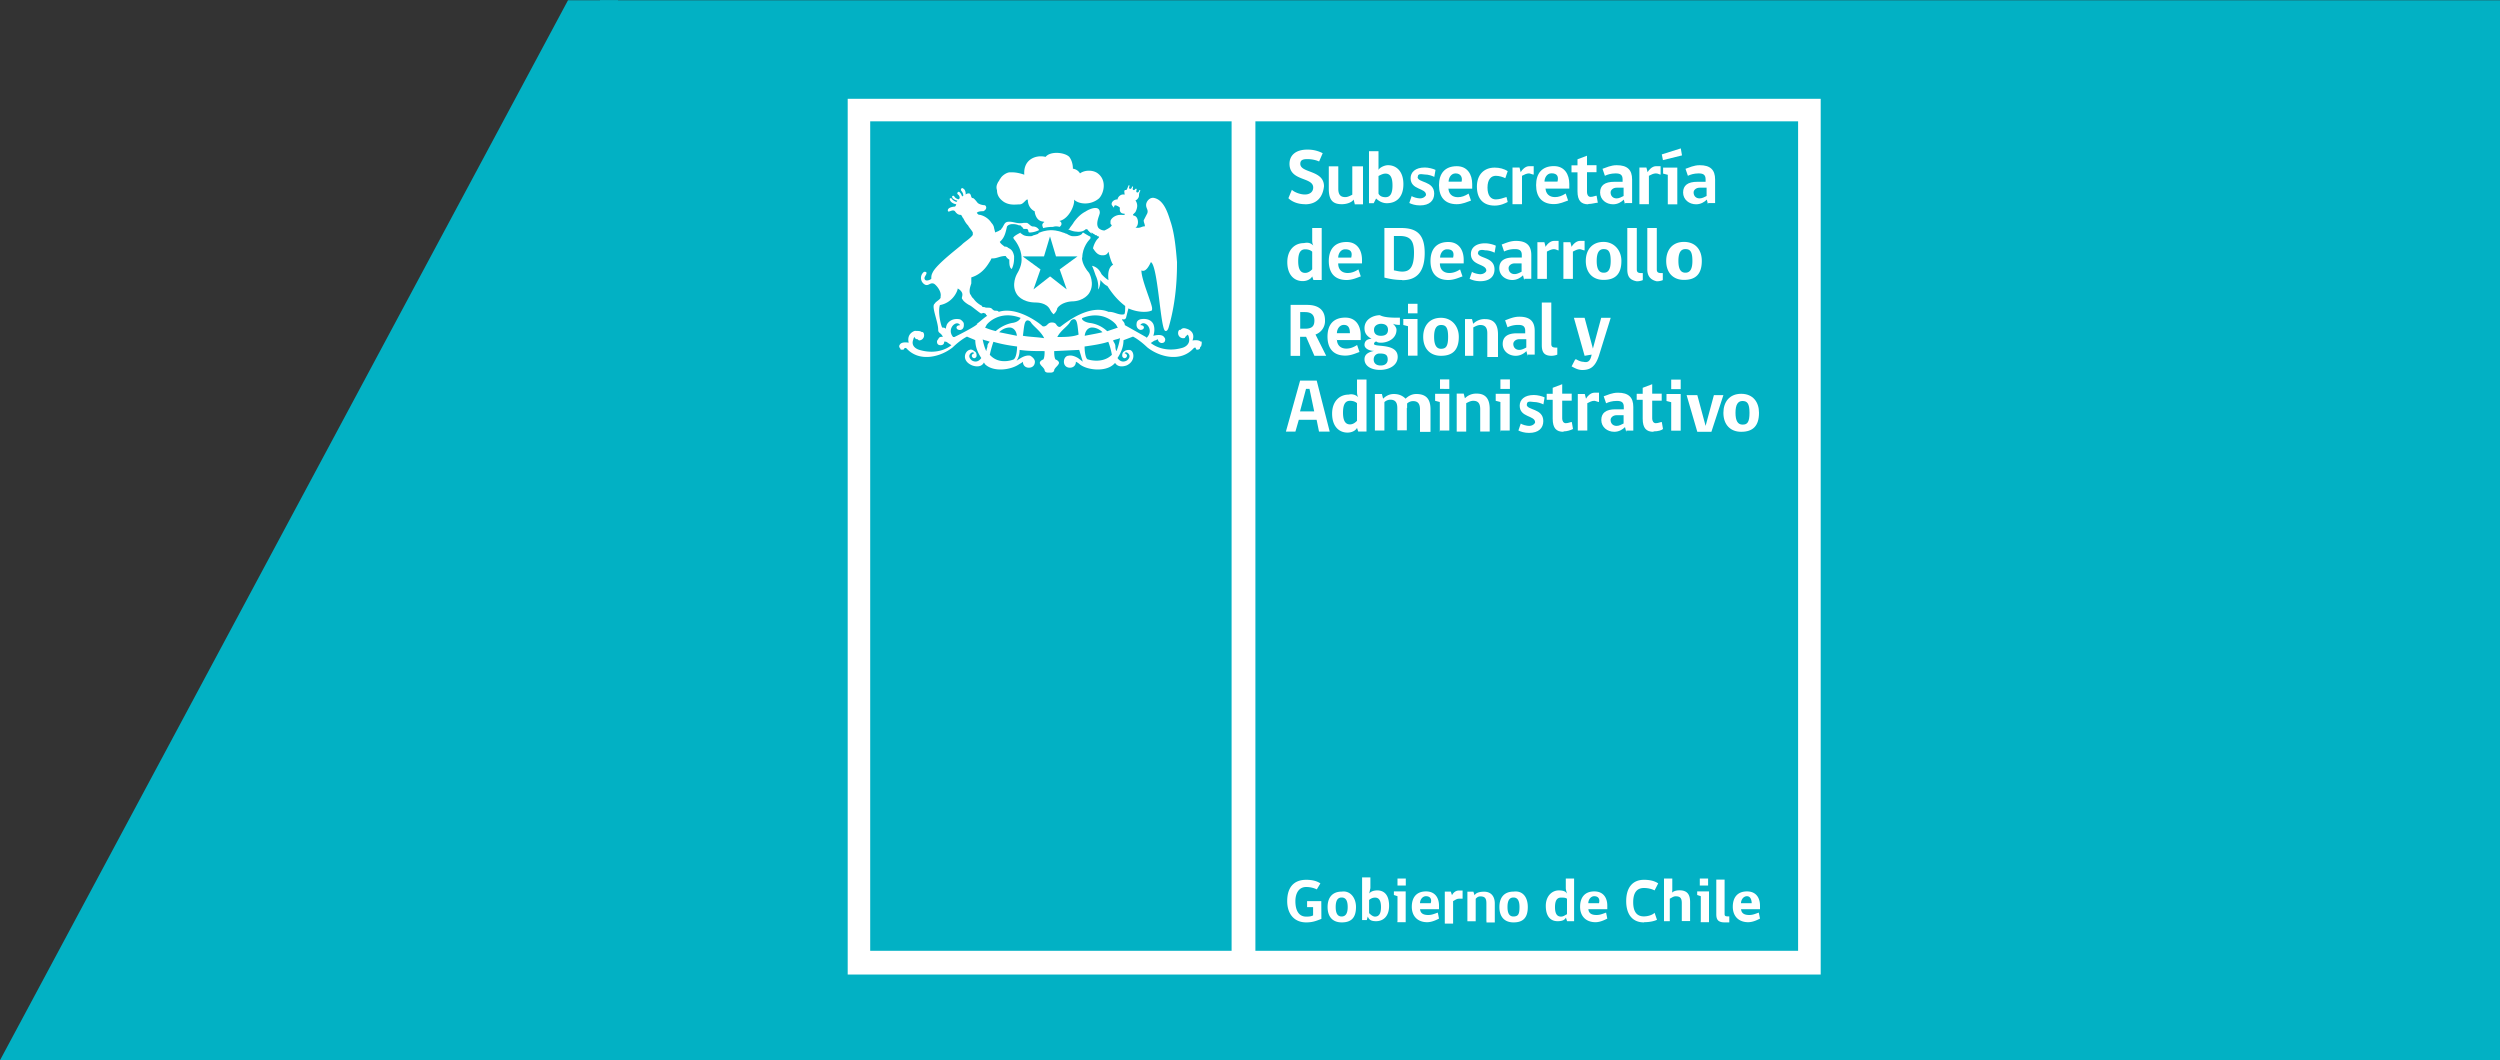 <svg xmlns="http://www.w3.org/2000/svg" xmlns:xlink="http://www.w3.org/1999/xlink" viewBox="0 0 250 106"><rect x="0" y="0" width="250" height="106" fill="#333333" stroke="none"/><g fill="#02b1c4"><path d="M60 .026h190v106H60z"/><path d="M56.8.026l-56.8 106h62l-.2-106h-5z"/></g><g fill="#fff"><path d="M84.77 9.88v87.57h97.3V9.88h-97.3zm38.4 85.2H87.02V12.13h36.14v82.95zm56.64 0h-54.27V12.13h54.27v82.95zm-73.83-72.4c.12-.12.24-.24.12-.47-.12-.12-.24-.12-.12-.12.95-.24 1.54-1.66 1.42-2.13.47.47 1.66.6 2.5-.12.47-.47.83-1.78-.12-2.5-.47-.36-1.3-.36-1.78 0a.96.96 0 0 0-.71-.47c0-.12 0-.7-.36-1.18-.47-.47-1.9-.6-2.37 0-.95-.24-2.25.24-2.13 1.78-.7-.24-1.07-.24-1.42-.24-.36 0-.83.36-.95.6-.12.12-.12.24-.24.36-.12.24-.24.47-.12.83 0 .6.36.95.7 1.18.6.36 1.18.24 1.54.24.24 0 .36-.12.6-.36.12-.12.12-.12.24-.12 0 .12 0 .83.7 1.18v.12c.24 1.07.95.83.95.95-.36.24-.12.47-.12.6.47-.12.83-.12.95-.12s.24-.12.72 0z"/><path d="M108.23 25.76c0-1.07.7-1.78.7-1.78.12-.12.12-.12.12-.24s-.12-.12-.12-.12c-.24-.12-.6-.36-.6-.36s-.12 0-.12.12c-.12.12-.36.24-.7.24h-.24c-.24 0-.6-.24-.6-.24-.12 0-.24-.12-.36-.12-.6-.24-1.07-.24-1.18-.24-.12 0-.6 0-1.18.24 0 0-.12 0-.12.12l-.36.12c-.12 0-.24.12-.36.12h-.24c-.36 0-.6-.12-.7-.24-.12 0-.12-.12-.12-.12s-.47.24-.6.36l-.12.12s0 .12.12.24c0 0 .7.83.7 1.78 0 .12.12.7-.47 1.66 0 0-.6 1.07 0 2 0 0 .47.83 1.9.83.12 0 1.07 0 1.42.7 0 0 .12.24.24.36l.12.12.12-.12c.12-.12.24-.36.24-.47.36-.6 1.3-.7 1.42-.7 1.3 0 1.78-.83 1.78-.83.6-.95 0-2 0-2-.72-.84-.72-1.43-.72-1.55zm-.48-.12l-1.78 1.3.7 2-1.66-1.3-1.66 1.3.7-2-1.78-1.3h2.13l.6-2 .6 2h2.15zm.95-2.74l.12.12c-.12 0-.12-.12-.12-.12z"/><path d="M109.3 23.4c-.12 0-.12-.12-.24-.12.13.12.24.12.24.12zm-.48-.37c.12 0 .12.12.24.12-.12 0-.12 0-.24-.12z"/><path d="M120.08 34.17c-.24-.24-.83-.12-.83-.12.36-.95-.6-1.18-.6-1.18-.36-.12-.47 0-.6.12h-.12c-.12.12-.12.24-.12.36a.51.51 0 0 0 .47.47c.12 0 .24 0 .24-.12l.24-.24c.12.12.12.24.12.24.24.83-.6 1.07-.6 1.07-2 .6-3.2-.47-3.2-.47l.36-.24c.12 0 .24-.12.36-.12 0 .24.24.36.36.36.24 0 .36-.12.36-.36 0-.12-.12-.24-.12-.24-.24-.36-1.07-.12-1.07-.12.24-.7 0-1.18 0-1.18-.36-.7-1.3-.47-1.3-.47-.36.12-.36.36-.36.36-.12.6.36.7.36.7.36 0 .36-.24.36-.24 0-.24-.36-.24-.36-.24.36-.6 1.42.36.7 1.2-.12.12-.12 0-.12 0l-2.13-1.2c0-.36-.36-.47-.24-.6 0 0 .24.12.36-.12l.24-.95c1.07.47 2 .36 2.25.24.12 0 .12-.12.12-.24 0-.47-1.07-2.84-1.07-3.8.47.24.83-.6.95-.83.7.36.95 6.64 1.42 6.87.24.12.36-.36.36-.36.83-2.84.83-5.57.83-6.52-.12-1.42-.24-2.73-.6-3.9-.24-.7-.6-2.25-1.66-2.5-.47-.12-.83.36-.83.7 0 .36.24.47.12.83l-.36.7c0 .24.12.36.12.6-.36 0-.47.24-.95.12.36-.12.36-1.07-.12-1.18 0 0-.12 0-.12-.12l.24-.24c.24-.47.24-.83 0-1.18.12 0 .36-.24.36-.47 0-.12 0-.24.12-.47V19s-.12 0-.12.12c-.12.24-.36.12-.24-.12v-.12h-.12c-.12.24-.36.12-.24-.12v-.12s-.12 0-.12.12c-.12.24-.36.12-.24-.12v-.12s-.12 0-.12.12c-.12.24-.12.36-.24.36-.24 0-.12.24-.12.47-.36-.12-.7.24-.7.47-.36 0-.6.24-.6.47 0 .12.24.36.24.36s0-.24.12-.24.36.12.47.24c0 .12-.12.6.47.6v.12H112c-.36 0-.83.24-.95.6v.24c0 .12.12.12.12.24l-.12.12c-.12.12-.36.24-.6.36a.89.89 0 0 1-.59-.24c-.36-.47.12-1.3.12-1.54 0-.83-1.07-.36-1.42-.12-.47.24-.83.6-1.18 1.07-.12.24-.36.47-.47.7h-.12c.24.12.6.24.83.24 0 0 .6.12.95-.24h.12s.12 0 .12.12l.24.24h.12c.12 0 .12.12.24.12.12.12.12.12.24.12.12.12.12.12.24.12v.12l-.12.12c-.12.12-.36.47-.47.95.24.36.47.7.95.7.36 0 .47-.12.6-.36 0 0 .24 1.07.47 1.3-.24.12-.6.47-.47 1.54-.24-.12-.6-.47-.7-.6-.12-.24-.36-.7-.95-.83.12.24.24.6.36.95 0 0 .36.7.24 1.42.24-.24.24-.95.24-.95s.36.47.7.6c.6.95 1.18 1.54 1.78 2 0 .24 0 .83-.12.83-.47.12-.95-.24-1.42-.24h-.12c-1.9-.83-4.27 1.07-4.74 1.42-.24.24-.47-.12-.47-.12-.12-.24-.36-.24-.47-.24-.24 0-.36.12-.47.24 0 0-.24.24-.47.12-.36-.36-2.6-2-4.38-1.42 0-.12-.24-.12-.36-.12s-.24-.12-.36-.24c-.24-.12-.47 0-.7-.12-.12 0-.24 0-.24-.12-.24-.12-.6-.36-.83-.7l-.12-.12c-.12-.12-.12-.24-.24-.36-.12-.36 0-.7.12-1.07v-.6c1.18-.36 1.66-1.3 1.9-1.66l.12-.24h.12c.47 0 .7-.24 1.3-.24 0 0 .12.24.36.36 0 .36 0 .6.12.83l.12.12c.24-.47.24-.95.24-1.18v-.12c-.12-.6-.36-.7-.6-.83-.12-.12-.24-.12-.36-.12-.12-.12-.36-.24-.47-.47l.12-.12c.36-.36.47-.83.6-1.42.24-.36.95-.24 1.18-.12.12 0 .24 0 .24.12.12 0 .12.12.24.24h.36s.12.12.12.24c0 0 0 .12.12.12.36 0 .7-.12.95-.24a.66.66 0 0 0-.6-.36c-.24 0-.36-.24-.6-.36h-.36c-.6.12-.95-.12-1.42-.12s-.47.24-.7.6c-.12.12-.12.24-.24.24-.12.12-.24.12-.47.24l-.12-.47c0-.12-.12-.36-.24-.47a1.87 1.87 0 0 0-1.18-.83c-.12 0-.12 0-.24-.12s0-.12 0-.12c.12-.12.47-.12.6-.12.47-.24.24-.6.12-.6-.24 0-.6-.12-.7-.24s-.36-.47-.47-.47c-.24 0-.12-.36-.36-.47-.12 0-.24 0-.36.12 0-.12 0-.47-.24-.6-.12-.12-.24 0-.24.12s.24.24.24.6c0 0-.12 0-.12.12 0-.12-.12-.36-.24-.47-.12-.12-.24 0-.24.12s.24.12.24.47l-.12.12c-.36-.12-.36-.24-.47-.36-.12 0-.24 0-.12.24.12.12.36.24.47.24 0 0 0 .12-.12.12-.36-.12-.47-.36-.47-.36-.12 0-.24 0-.12.24s.47.36.6.36c0 .12-.12.24-.12.24-.24 0-.83.12-.7.47.12.12.47-.24.7 0 .24.36.47.36.6.36.12.12.12.24.24.36.12.24.24.47.47.7.12.24.36.47.47.7v.24c-.24.36-.83.7-1.07.95s-2.6 2-2.96 2.84c-.12.24-.12.36-.12.6-.12.12-.47.24-.6.12-.24-.24.12-.47.12-.7 0-.12-.12-.12-.24-.12a.76.76 0 0 0 .12 1.3c.36.12.47-.24.83-.12.12 0 .83.7.7 1.3v.12c-.12.24-.47.36-.6.6-.36.24.36 1.78.36 2.6 0 .36.24.24.47.7-.24 0-.36 0-.47.24 0 0-.12.12-.12.24 0 .24.12.36.36.36s.36-.12.36-.36c.12 0 .24 0 .36.12l.36.24s-1.18 1.07-3.2.47c0 0-.95-.24-.6-1.07 0 0 0-.12.12-.24a.26.26 0 0 0 .24.24c.12 0 .12.12.24.12a.51.51 0 0 0 .47-.47c0-.12 0-.24-.12-.36h-.12c-.12-.12-.36-.12-.7-.12 0 0-.83.24-.6 1.18 0 0-.6-.12-.83.12 0 0-.12.12-.12.24 0 0 0 .12.12.24.02.1.02.1.14.1s.24 0 .24-.12c0 0 .12-.12.24 0 1.3 1.42 3.44.83 4.62-.12 0 0 .7-.7 1.42-1.07.24.12.6.24.83.36 0 .47.12 1.07.6 1.78 0 0-.36.6-.95.24 0 0-.47-.36-.12-.7 0 0 .24-.24.36 0a.26.26 0 0 0-.24.24.26.26 0 0 0 .24.24.26.26 0 0 0 .24-.24c0-.12 0-.36-.24-.47 0 0-.24-.24-.47-.12-.47.12-.83 1.07.24 1.54 0 0 .83.36 1.18-.24 0 0 0-.12.12.12.83.83 2.6.6 3.44 0 0 0 .24-.12.36-.24 0 .36.24.6.6.6s.6-.24.6-.6c0-.24-.24-.47-.47-.6 0 0-.36-.12-.95.24 0 0-.6.36-.47.36.24-.36.36-.7.36-1.18.83.12 1.66.12 2.5.12 0 .24 0 .6-.12.83 0 0-.36.12-.36.36 0 0 0 .12.24.36 0 0 .24.24.24.36 0 0 0 .24.36.24h.24c.36 0 .36-.24.36-.24 0-.12.24-.36.24-.36.24-.24.24-.36.24-.36 0-.24-.36-.36-.36-.36-.12-.24-.12-.6-.12-.83l2.5-.12.36 1.18-.47-.36c-.6-.36-.95-.24-.95-.24-.24 0-.47.24-.47.6s.24.6.6.6.6-.24.6-.6c.24.12.36.24.36.24.7.6 2.6.83 3.44 0l.12-.12c.36.6 1.18.24 1.18.24.95-.47.7-1.54.24-1.54-.36 0-.47.12-.47.12-.24.12-.24.36-.24.47s.12.24.24.24a.26.26 0 0 0 .24-.24.26.26 0 0 0-.24-.24c.12-.24.36 0 .36 0 .36.36-.12.7-.12.7-.6.36-.95-.24-.95-.24.47-.7.6-1.3.6-1.78l.95-.36c.7.36 1.42 1.07 1.42 1.07 1.18.95 3.32 1.54 4.62.12.12-.12.24-.12.24 0 .06.12.06.12.18.12s.24-.12.24-.12c0-.12 0-.12.12-.24.12-.47 0-.47 0-.47zm-24.65-.47h-.12c-.7-.83.36-1.78.7-1.18 0 0-.36 0-.36.24 0 0 0 .24.36.24 0 0 .47 0 .36-.7 0 0-.12-.24-.36-.36 0 0-.83-.24-1.3.47 0 0-.12.24-.12.47-.12-.12-.24-.12-.36-.12-.12-.12-.47-1.54-.24-2.25 1.3-.24 1.78-1.42 1.78-1.66.24.12.47.36.47.6s-.12.36 0 .47c.12.24.47.47.7.6.12 0 1.07.83 1.18.83s.24-.12.36 0c0 0 .12 0 .12.12l.12.12c-.24.12-.6.47-1.07.83.25-.1-.1.24-2.24 1.3zm3.32.95s-.12.36-.12.47c0 0-.24-.47-.36-1.18.24.12.47.12.7.24-.1.1-.23.23-.23.47zm2.6 1.3s-1.42.6-2.37-.47c0 0 .12-.6.36-1.3.83.24 1.54.36 2.37.47-.01.6-.13 1.18-.36 1.3zm-1.43-2.73c.24-.24.6-.47 1.07-.47 0 0 .6 0 .7.83l-1.78-.36zm1.43-.94c-.12 0-.95.12-1.78.83-.47-.12-.83-.24-1.07-.36.12-.12.12-.24.24-.36 0 0 1.18-1.42 3.32-.6 0 0-.12.36-.7.48zm.94 1.3c.12-.83.12-1.54.47-1.54 0 0 .24 0 .36.24.24.36.95.83 1.3 1.54-.7-.12-1.42-.12-2.13-.24zm3.44.12c.36-.7 1.07-1.07 1.3-1.54.12-.24.36-.24.36-.24.36 0 .36.7.47 1.54-.6.24-1.42.24-2.13.24zm2.5-1.9c2.13-.83 3.32.6 3.32.6.12.12.12.24.24.36l-1.07.36a3.07 3.07 0 0 0-1.78-.83c-.7-.12-.83-.48-.7-.48zm.95.95c.47 0 .83.24 1.07.47-.47.12-1.18.24-1.78.36.1-.83.7-.83.7-.83zm-.36 3.2c-.24 0-.36-.7-.36-1.3.83-.12 1.66-.24 2.37-.47.24.6.36 1.3.36 1.3-.95.94-2.37.47-2.37.47zm2.84-.83c-.12-.12-.12-.47-.12-.47 0-.24-.12-.36-.24-.6.24-.12.47-.12.7-.24-.1.7-.35 1.3-.35 1.3zm20.5 56.76c-.6.24-.95.36-1.54.36-1.18 0-1.9-.83-1.9-2.13s.6-2.13 1.9-2.13c.6 0 1.07.12 1.42.36l-.36.6c-.24-.12-.6-.24-1.07-.24-.7 0-1.07.6-1.07 1.42 0 .95.36 1.54 1.07 1.54.24 0 .47 0 .7-.12v-.83h-.6v-.6h1.42l.01 1.78zm3.44-1.18c0 1.07-.47 1.54-1.42 1.54s-1.42-.6-1.42-1.54.47-1.54 1.42-1.54c.83-.12 1.42.6 1.42 1.54zm-.83 0c0-.7-.24-.95-.6-.95s-.6.24-.6.95.24.95.6.95c.35-.01.6-.24.6-.95zm2.13-1.3c.12-.24.47-.36.83-.36.7 0 1.18.47 1.18 1.54s-.6 1.54-1.3 1.54c-.47 0-.7-.12-.83-.47l-.1.36h-.47v-4.27h.83v1.07l-.13.6zm0 1.9c.12.12.36.36.6.36.36 0 .6-.24.6-.95s-.24-.95-.6-.95a.89.89 0 0 0-.59.24c0-.01 0 1.3 0 1.3zm2.85.82v-2.5l-.36-.12v-.36h1.18v3.08h-.83v-.1zm0-4.27h.83v.7h-.83v-.7zM142 90.8c0 .47.24.7.83.7.36 0 .6-.12.95-.24l.12.6c-.24.12-.7.36-1.18.36-.95 0-1.54-.6-1.54-1.54s.47-1.54 1.42-1.54 1.3.7 1.3 1.42v.36H142v-.12zm.6-1.18c-.36 0-.6.36-.6.7h1.07c.12-.36 0-.7-.48-.7zm3.67.25h-.36c-.24 0-.36.12-.6.24v2.25h-.83v-3.2h.6l.12.36c.12-.24.36-.47.7-.47h.36v.82zm2.37 2.25v-1.78c0-.47-.12-.7-.6-.7-.24 0-.36.12-.47.24v2.25h-.83v-2.96h.6l.12.36c.12-.24.47-.36.95-.36.7 0 1.07.47 1.07 1.18v1.9h-.83v-.12zm4.14-1.42c0 1.07-.47 1.54-1.42 1.54s-1.42-.6-1.42-1.54.47-1.54 1.42-1.54c.95-.12 1.42.6 1.42 1.54zm-.83 0c0-.7-.24-.95-.6-.95s-.6.24-.6.95.24.95.6.95c.48-.01.6-.24.6-.95zm4.75-1.3c0-.12-.12-.36-.12-.6v-.95h.83v4.27h-.7l-.12-.36c-.12.24-.36.36-.83.36-.7 0-1.18-.47-1.18-1.54 0-.95.6-1.54 1.3-1.54.48 0 .72.12.83.35zm0 .48c-.12-.12-.36-.12-.6-.12-.36 0-.6.24-.6.95s.24.95.6.95c.24 0 .36-.12.6-.24v-1.54zm2.13.92c0 .47.24.7.83.7.36 0 .6-.12.95-.24l.12.6c-.24.12-.7.36-1.18.36-.95 0-1.54-.6-1.54-1.54s.47-1.54 1.42-1.54 1.3.7 1.3 1.42v.36h-1.9v-.12zm.6-1.18c-.36 0-.6.36-.6.7h1.07c.1-.36-.01-.7-.48-.7zm4.97 2.62c-1.18 0-1.78-.83-1.78-2.13s.6-2.13 1.78-2.13c.6 0 1.07.12 1.42.36l-.36.7c-.24-.12-.6-.24-1.07-.24-.7 0-1.07.47-1.07 1.42s.36 1.42 1.07 1.42c.36 0 .83-.12 1.07-.36l.24.7c-.24.12-.7.24-1.3.24zm2-.12v-4.27h.83v1.07c0 .24 0 .36-.12.47.12-.24.47-.36.83-.36.83 0 1.07.47 1.07 1.18v1.9h-.83v-1.78c0-.47-.12-.7-.6-.7-.24 0-.36.12-.6.24v2.25h-.6zm3.68 0v-2.5l-.36-.12v-.36h1.18v3.08h-.83v-.1zm-.1-4.27h.83v.7h-.83v-.7zm1.65 3.55v-3.44h.83v3.44c0 .24.12.24.47.24v.6h-.47c-.72 0-.83-.36-.83-.83zm2.47-.6c0 .47.24.7.83.7.36 0 .6-.12.95-.24l.12.6c-.24.12-.7.36-1.18.36-.95 0-1.54-.6-1.54-1.54s.47-1.54 1.42-1.54 1.3.7 1.3 1.42v.36h-1.9v-.12zm.6-1.18c-.36 0-.6.36-.6.7h1.07c-.01-.36-.13-.7-.48-.7zm-44.2-69.2c-.7 0-1.3-.24-1.66-.6l.35-.84c.24.24.83.47 1.3.47s.83-.24.83-.7c0-1.07-2.37-.6-2.37-2.37 0-.83.6-1.42 1.78-1.42a3.24 3.24 0 0 1 1.54.36l-.36.83c-.24-.12-.7-.24-1.18-.24s-.7.12-.7.47c0 .95 2.37.6 2.37 2.25-.12 1.07-.7 1.8-1.9 1.8zm4.98 0l-.12-.47c-.12.24-.6.47-1.18.47-.95 0-1.3-.47-1.3-1.54v-2.25h.95v2.25c0 .6.24.83.7.83.24 0 .47-.12.7-.24v-2.84h1.07v3.8h-.84zm2.37-3.43c.12-.24.6-.47.95-.47.83 0 1.54.6 1.54 1.9s-.7 1.9-1.66 1.9c-.47 0-.83-.24-1.07-.47l-.24.47h-.47v-5.2h.95V17zm0 2.37c.12.24.36.36.7.36.47 0 .7-.36.7-1.18 0-.83-.24-1.18-.7-1.18-.24 0-.47.12-.7.24v1.76z"/><use xlink:href="#B"/><path d="M144.84 18.77c0 .6.36.95.95.95.36 0 .7-.12 1.07-.36l.24.7c-.36.12-.83.36-1.42.36-1.18 0-1.78-.7-1.78-1.9 0-1.18.6-1.9 1.78-1.9 1.07 0 1.54.83 1.54 1.78v.47h-2.37v-.1zm.72-1.43c-.47 0-.7.47-.7.83h1.3c.12-.47-.12-.83-.6-.83z"/><path d="M150.77 20.2c-.24.12-.7.36-1.3.36-1.07 0-1.78-.6-1.78-1.9 0-1.18.7-1.9 1.78-1.9.47 0 .95.12 1.3.36l-.24.7c-.24-.12-.6-.24-.95-.24-.47 0-.83.36-.83 1.18 0 .83.36 1.18.83 1.18.36 0 .7-.12 1.07-.24l.12.5zm2.6-2.74c-.12 0-.36-.12-.47-.12-.24 0-.47.12-.7.24v2.84h-.95v-3.67h.7l.12.47c.12-.24.47-.6.83-.6h.47v.83zm1.18 1.3c0 .6.36.95.95.95.36 0 .7-.12 1.07-.36l.24.7c-.36.12-.83.36-1.42.36-1.18 0-1.78-.7-1.78-1.9 0-1.18.6-1.9 1.78-1.9 1.07 0 1.54.83 1.54 1.78v.47h-2.37v-.1zm.6-1.43c-.47 0-.7.47-.7.83h1.3c.12-.47.01-.83-.6-.83zm3.67 3.1c-.7 0-1.07-.36-1.07-1.3v-1.9h-.6v-.7h.6v-.6l.95-.36v.95h.95v.7h-.95v2c0 .24.12.47.36.47s.47-.12.6-.12l.12.7c-.24.01-.6.13-.95.13z"/><use xlink:href="#C"/><path d="M166.06 17.46c-.12 0-.24-.12-.47-.12-.24 0-.47.12-.7.24v2.84h-.95v-3.67h.7l.12.47c.12-.24.47-.6.83-.6h.47v.83zm.24-1.42l-.12-.6 1.9-.6.12.7-1.9.47zm.48 4.4v-2.96l-.47-.12v-.6h1.42v3.67h-.95z"/><use xlink:href="#C" x="8.3"/><path d="M131.34 24.57c-.12-.24-.12-.36-.12-.7V22.8h.95V28h-.83l-.12-.36c-.12.24-.47.47-.95.47-.83 0-1.54-.6-1.54-1.9 0-1.18.7-1.9 1.66-1.9.47-.1.7.02.95.25zm-.12.6c-.12-.12-.36-.24-.7-.24-.47 0-.7.36-.7 1.18 0 .83.24 1.18.7 1.18.24 0 .47-.12.7-.36v-1.76zm2.6 1.18c0 .6.36.95.95.95.36 0 .7-.12 1.07-.36l.24.7c-.36.12-.83.36-1.42.36-1.18 0-1.78-.7-1.78-1.9 0-1.18.6-1.9 1.78-1.9 1.07 0 1.54.83 1.54 1.78v.36h-2.38zm.7-1.42c-.47 0-.7.47-.7.83h1.3c.13-.48.01-.83-.6-.83zm5.7 3.07c-.7 0-1.3-.12-1.78-.24V22.8h1.66c1.54 0 2.37.6 2.37 2.5 0 1.77-.7 2.72-2.25 2.72zm-.23-4.4h-.6v3.44c.12 0 .47.12.83.12.7 0 1.18-.36 1.18-1.9 0-1.18-.36-1.66-1.42-1.66zm4 2.75c0 .6.36.95.95.95.36 0 .7-.12 1.07-.36l.24.7c-.36.12-.83.36-1.42.36-1.18 0-1.78-.7-1.78-1.9 0-1.18.6-1.9 1.78-1.9 1.07 0 1.54.83 1.54 1.78v.36H144zm.72-1.42c-.47 0-.7.47-.7.83h1.3c.12-.48 0-.83-.6-.83zm3.08.35c0 .6 1.66.36 1.66 1.66 0 .7-.47 1.18-1.42 1.18-.47 0-.83-.12-1.07-.24l.24-.7c.12.12.6.24.83.24.36 0 .6-.24.6-.36 0-.7-1.54-.47-1.54-1.66 0-.6.47-1.07 1.42-1.07.36 0 .83.12 1.07.24l-.12.7c-.24-.12-.6-.24-.95-.24-.48-.1-.7.02-.7.25zm4.63 2.72l-.12-.47c-.24.24-.6.47-1.07.47-.7 0-1.3-.47-1.3-1.18s.47-1.07 1.42-1.07h.83v-.24c0-.47-.24-.6-.7-.6s-.83.12-1.07.24l-.24-.7c.36-.12.83-.36 1.42-.36 1.07 0 1.54.47 1.54 1.42v2.37h-.7V28zm-.36-1.66h-.6c-.36 0-.6.24-.6.47 0 .36.24.6.6.6.24 0 .47-.12.7-.24v-.83h-.12zm3.8-1.3c-.12 0-.24-.12-.47-.12-.24 0-.47.12-.7.24v2.73h-.95v-3.67h.7l.12.47c.12-.24.47-.6.83-.6h.47v.94zm2.6 0c-.12 0-.36-.12-.47-.12-.24 0-.47.12-.7.24v2.73h-.95v-3.67h.7l.12.47c.12-.24.47-.6.83-.6h.47v.94zm3.68 1.05c0 1.3-.6 1.9-1.78 1.9-1.07 0-1.78-.7-1.78-1.9 0-1.07.6-1.9 1.78-1.9 1.06.01 1.78.84 1.78 1.9zm-1.07 0c0-.95-.24-1.18-.7-1.18s-.7.36-.7 1.18c0 .83.24 1.18.7 1.18.47.01.7-.35.7-1.18zm1.66.84V22.8h.95v4.15c0 .36.24.36.6.36v.7s-.24.12-.6.12c-.72-.13-.95-.5-.95-1.2zm2 0V22.8h.95v4.15c0 .36.24.36.6.36v.7s-.24.12-.6.12c-.6-.13-.95-.5-.95-1.2zm5.45-.84c0 1.3-.6 1.9-1.78 1.9-1.07 0-1.78-.7-1.78-1.9 0-1.07.6-1.9 1.78-1.9 1.2.01 1.78.84 1.78 1.9zm-.94 0c0-.95-.24-1.18-.7-1.18s-.7.36-.7 1.18c0 .83.24 1.18.7 1.18s.7-.35.7-1.18zm-39.23 9.5h-.95v-5.1h1.66c1.07 0 1.78.47 1.78 1.54a1.43 1.43 0 0 1-.95 1.42l1.07 2.13h-1.18l-.83-1.9h-.6v1.9zm.48-4.38h-.47v1.66h.47c.7 0 .95-.24.95-.83-.01-.6-.36-.83-.95-.83zm3.2 2.7c0 .6.36.95.95.95.36 0 .7-.12 1.07-.36l.24.7c-.36.12-.83.36-1.42.36-1.18 0-1.78-.7-1.78-1.9s.6-1.9 1.78-1.9c1.07 0 1.54.83 1.54 1.78v.47h-2.37v-.1zm.7-1.42c-.47 0-.7.47-.7.83h1.3c0-.47-.12-.83-.6-.83zm5.6-.7v.7c-.12 0-.47 0-.7-.12.12.12.36.36.36.6 0 .95-.95 1.3-1.54 1.3-.12 0-.36 0-.47-.12a.26.26 0 0 0-.24.24c0 .36 2.37-.12 2.37 1.3 0 .83-.83 1.3-1.78 1.3-.83 0-1.54-.36-1.54-1.07 0-.47.36-.7.95-.83-.47 0-.95-.24-.95-.6s.24-.6.7-.6c-.36-.24-.7-.47-.7-1.07 0-.95.95-1.3 1.54-1.3.47.25 1.3.25 2 .25zm-2.02 3.56c-.36 0-.6.24-.6.6s.24.6.7.6.7-.24.7-.6c0-.48-.24-.6-.83-.6zm.83-2.37c0-.47-.36-.6-.7-.6-.24 0-.7.12-.7.6s.36.6.7.6.7-.12.7-.6zm2 2.6v-2.96l-.47-.12v-.6h1.42v3.67h-.95zm0-5.2h.95v.95h-.95v-.95zm5.08 3.3c0 1.3-.6 1.9-1.78 1.9-1.07 0-1.78-.7-1.78-1.9 0-1.07.6-1.9 1.78-1.9 1.07 0 1.78.83 1.78 1.9zm-1.07 0c0-.95-.24-1.18-.7-1.18s-.7.36-.7 1.18c0 .83.24 1.2.7 1.2.48-.01.7-.24.7-1.2zm3.92 1.9v-2.25c0-.6-.24-.83-.7-.83-.24 0-.47.12-.7.24v2.84h-.83v-3.67h.7l.12.47a1.58 1.58 0 0 1 1.18-.47c.95 0 1.3.6 1.3 1.54v2.25h-1.07v-.12zm4.03 0l-.12-.47c-.24.24-.6.47-1.07.47-.7 0-1.3-.47-1.3-1.18s.47-1.07 1.42-1.07h.83v-.24c0-.47-.24-.6-.7-.6s-.83.12-1.07.24l-.24-.7c.36-.12.83-.36 1.42-.36 1.07 0 1.54.47 1.54 1.42v2.37h-.7v.12zm-.23-1.66h-.6c-.36 0-.6.24-.6.47 0 .36.24.6.6.6.24 0 .47-.12.7-.24v-.83h-.12zm1.65.6v-4.27h.95v4.15c0 .36.24.36.6.36v.7s-.24.12-.6.12c-.72-.01-.95-.36-.95-1.07zm4.98.94l-.7.12-1.07-3.8h1.07l.83 3.08.83-3.08h.95l-1.18 3.8c-.36 1.07-.83 1.42-1.66 1.42-.47 0-.83-.24-1.07-.36l.36-.7h.12s.36.24.7.24c.47.12.7-.1.82-.7zm-29.62 7.7h-.95l1.42-5.1h1.66l1.3 5.1h-1.07l-.24-1.18h-1.78l-.34 1.18zm1.06-4.27l-.6 2.25h1.42l-.47-2.25h-.36zm5.22.83c-.12-.24-.12-.36-.12-.7v-1.07h.95v5.2h-.83l-.12-.36c-.12.24-.47.47-.95.47-.83 0-1.54-.6-1.54-1.9 0-1.18.7-1.9 1.66-1.9a.99.99 0 0 1 .95.26zm-.12.6c-.12-.12-.36-.24-.7-.24-.47 0-.7.36-.7 1.18s.24 1.18.7 1.18c.24 0 .47-.12.7-.36v-1.76zm4.98.46v2.25h-.95V40.8c0-.6-.24-.83-.7-.83a.89.89 0 0 0-.59.24v2.84h-.95V39.4h.7l.12.47c.24-.24.6-.47 1.07-.47.6 0 .95.24 1.18.47.24-.24.6-.47 1.07-.47 1.07 0 1.42.6 1.42 1.54v2.25H142v-2.25c0-.6-.24-.83-.7-.83a.89.89 0 0 0-.59.24v.47zm3.3 2.38v-2.96l-.47-.12v-.7h1.42v3.67H144v.12zm0-5.22h.95v.95H144v-.95zm4.04 5.22v-2.25c0-.6-.24-.83-.7-.83-.24 0-.47.12-.7.24v2.84h-.95v-3.8h.7l.12.47a1.58 1.58 0 0 1 1.18-.47c.95 0 1.3.6 1.3 1.54v2.25h-.94zm2.02 0v-2.96l-.47-.12v-.7h1.4v3.67h-.95v.12zm0-5.22h.95v.95h-.95v-.95z"/><use xlink:href="#B" x="10.91" y="22.75"/><path d="M156.34 43.18c-.7 0-1.07-.36-1.07-1.3v-1.9h-.6v-.6h.6v-.6l.95-.36v.95h.95v.7h-.95v1.78c0 .24.12.47.36.47s.47-.12.6-.12l.12.7c-.24.12-.6.24-.95.24zm3.56-2.98c-.12 0-.36-.12-.47-.12-.24 0-.47.12-.7.24v2.73h-.95V39.4h.7l.12.47c.12-.24.47-.6.83-.6h.47v.94zm2.72 2.98l-.12-.47c-.24.24-.6.47-1.07.47-.7 0-1.3-.47-1.3-1.18s.47-1.07 1.42-1.07h.83v-.24c0-.47-.24-.6-.7-.6s-.83.12-1.07.24l-.24-.7c.36-.12.83-.36 1.42-.36 1.07 0 1.54.47 1.54 1.42v2.37h-.7v.12zm-.36-1.66h-.6c-.36 0-.6.24-.6.47 0 .36.24.6.6.6.24 0 .47-.12.7-.24v-.83h-.12z"/><path d="M165.34 43.18c-.7 0-1.07-.36-1.07-1.3v-1.9h-.6v-.6h.6v-.6l.95-.36v.95h.95v.7h-.95v1.78c0 .24.12.47.36.47s.47-.12.6-.12l.12.7c-.12.12-.47.24-.95.24zm1.78 0v-2.96l-.47-.12v-.7h1.42v3.67h-.95v.12zm0-5.22h.95v.95h-.95v-.95zm4.03 5.22h-1.42l-1.07-3.67h1.07l.83 3.08.83-3.08h.95l-1.2 3.67zm4.75-1.9c0 1.3-.6 1.9-1.78 1.9-1.07 0-1.78-.7-1.78-1.9 0-1.07.6-1.9 1.78-1.9s1.78.83 1.78 1.9zm-.95 0c0-.95-.24-1.18-.7-1.18s-.7.36-.7 1.18.24 1.18.7 1.18c.48.01.7-.23.7-1.18z"/></g><defs ><path id="B" d="M141.76 17.7c0 .6 1.66.36 1.66 1.66 0 .7-.47 1.18-1.42 1.18-.47 0-.83-.12-1.07-.24l.24-.7c.12.12.6.24.83.24.36 0 .6-.24.6-.36 0-.7-1.54-.47-1.54-1.66 0-.6.47-1.07 1.42-1.07.36 0 .83.12 1.07.24l-.12.7c-.24-.12-.6-.24-.95-.24-.6-.1-.7.01-.7.25z"/><path id="C" d="M162.5 20.43l-.12-.47c-.24.24-.6.47-1.07.47-.7 0-1.3-.47-1.3-1.18s.47-1.07 1.42-1.07h.83v-.24c0-.47-.24-.6-.7-.6s-.83.12-1.07.24l-.24-.7c.36-.12.83-.36 1.42-.36 1.07 0 1.54.47 1.54 1.42v2.37h-.7v.12zm-.24-1.66h-.6c-.36 0-.6.24-.6.47 0 .36.24.6.6.6.24 0 .47-.12.7-.24v-.83h-.12z"/></defs></svg>